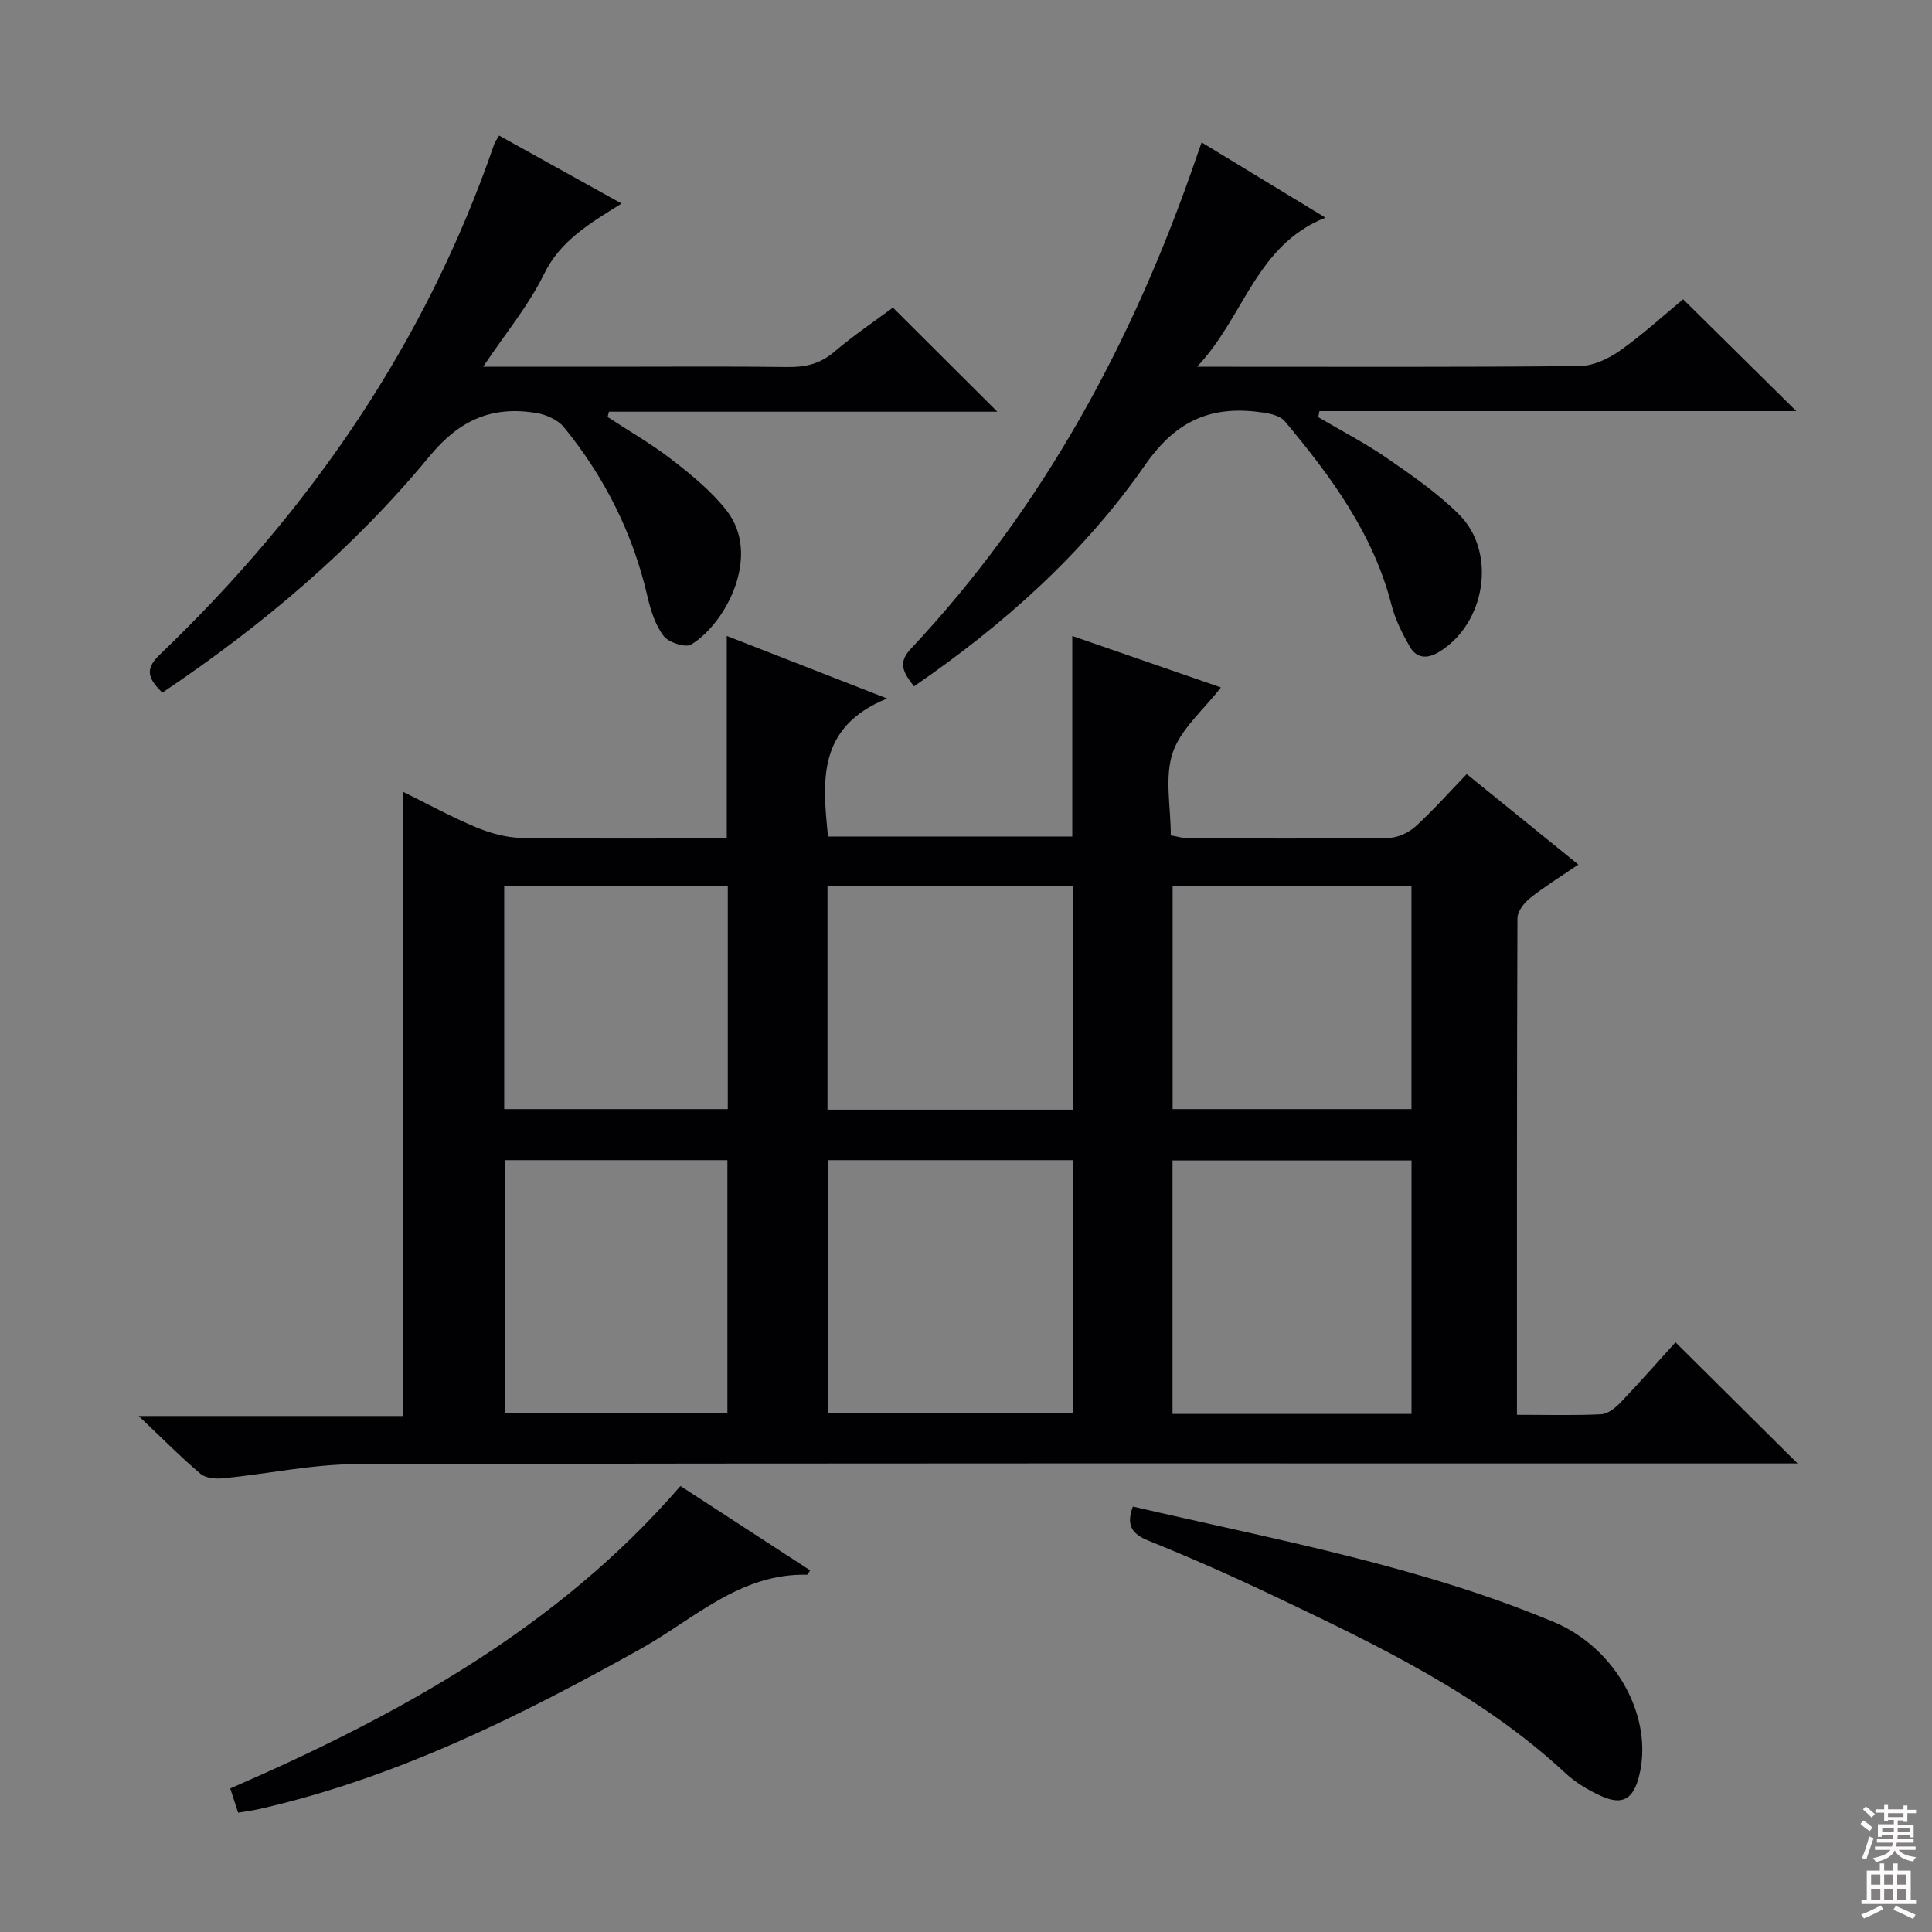 <svg enable-background="new 0 0 400 400" viewBox="0 0 400 400" xmlns="http://www.w3.org/2000/svg"><rect x="0" y="0" width="400" height="400" fill="#808080" stroke="none"/><g fill="#010103"><path d="m314.07 292.92c6.19 0 11.82.16 17.43-.11 1.38-.07 2.94-1.31 4-2.42 4.02-4.21 7.87-8.59 11.39-12.48 8.41 8.35 16.74 16.61 25.28 25.08-1.5 0-3.39 0-5.28 0-97.66 0-195.33-.08-292.99.14-9.22.02-18.42 2.02-27.65 2.93-1.56.15-3.65 0-4.73-.92-4.06-3.43-7.8-7.23-12.81-11.97h54.74c0-43.32 0-86.03 0-129.23 4.99 2.46 9.91 5.16 15.07 7.32 2.97 1.24 6.3 2.17 9.49 2.22 14.13.23 28.27.1 42.46.1 0-14.06 0-27.61 0-41.92 10.53 4.11 21.02 8.21 33.2 12.96-14.53 5.9-13.39 17.05-12.24 28.57h50.57c0-13.59 0-27.26 0-41.52 10.2 3.53 20.57 7.12 30.78 10.66-3.61 4.67-8.34 8.6-10 13.56-1.69 5.08-.38 11.17-.38 17.07 1.41.24 2.51.59 3.6.6 13.83.04 27.67.12 41.5-.08 1.9-.03 4.15-1.08 5.58-2.38 3.66-3.33 6.96-7.07 10.59-10.84 7.88 6.39 15.21 12.33 23.11 18.74-3.6 2.46-6.94 4.51-9.98 6.93-1.24.98-2.62 2.75-2.63 4.17-.13 34-.1 67.99-.1 102.82zm-142.6-52.72v52.44h50.69c0-17.63 0-34.97 0-52.44-17.04 0-33.65 0-50.69 0zm71.29 52.54h49.48c0-17.56 0-34.94 0-52.48-16.61 0-32.88 0-49.48 0zm-138.28-52.54v52.43h46.12c0-17.65 0-34.99 0-52.43-15.51 0-30.62 0-46.12 0zm117.73-10.45c0-15.42 0-30.8 0-46.27-17.13 0-33.88 0-50.89 0v46.27zm70.02-46.36c-16.61 0-32.84 0-49.45 0v46.24h49.45c0-15.59 0-30.81 0-46.24zm-187.84.02v46.22h46.29c0-15.58 0-30.8 0-46.22-15.53 0-30.74 0-46.29 0z"/><path d="m189.23 142.1c-2.16-2.77-3.42-4.83-.71-7.71 27.56-29.35 46.16-63.94 59.16-101.76.27-.77.54-1.54 1.1-3.15 8.39 5.1 16.49 10.02 25.64 15.58-14.49 5.8-16.72 20.43-26.58 30.87h6.26c24.32 0 48.64.1 72.95-.14 2.81-.03 5.96-1.51 8.34-3.19 4.72-3.33 9.01-7.27 13.08-10.64 7.84 7.75 15.39 15.21 23.44 23.16-32.99 0-65.87 0-98.74 0-.08.42-.16.83-.24 1.25 4.76 2.81 9.7 5.36 14.24 8.49 5.18 3.57 10.45 7.22 14.89 11.63 7.96 7.93 5.47 22.77-4.21 28.54-2.49 1.48-4.62 1.21-5.98-1.17-1.55-2.71-3.01-5.6-3.77-8.6-3.78-14.79-12.56-26.64-22.09-38.04-.89-1.07-2.8-1.55-4.32-1.78-10.41-1.58-17.91 1.22-24.54 10.74-12.7 18.28-29.26 33.11-47.92 45.92z"/><path d="m100.03 75.93h26.54c12.16 0 24.33-.1 36.49.06 3.66.05 6.7-.63 9.6-3.1 4.05-3.44 8.48-6.43 12.21-9.2 7.28 7.26 14.39 14.35 21.62 21.55-26.48 0-53.45 0-80.42 0-.09.36-.18.72-.27 1.09 4.48 2.94 9.15 5.62 13.37 8.89 4.04 3.14 8.12 6.47 11.25 10.46 7.34 9.35-.2 23.49-7.33 27.76-1.2.72-4.68-.43-5.7-1.78-1.73-2.28-2.69-5.33-3.35-8.2-3.01-13.04-8.86-24.67-17.27-34.99-1.25-1.54-3.66-2.62-5.69-2.96-9.12-1.5-15.85 1.31-22.17 8.97-15.74 19.07-34.55 35-55.31 48.93-2.52-2.58-3.99-4.56-.59-7.81 31.25-29.92 55.18-64.68 69.34-105.82.16-.46.49-.86.99-1.71 8.19 4.55 16.36 9.08 25.35 14.07-6.62 4.14-12.69 7.67-16.08 14.65-3.19 6.51-7.96 12.23-12.58 19.14z"/><path d="m234.55 311.91c29.39 6.85 59.16 12.2 87.19 23.93 12.97 5.43 20.79 19.96 17.55 32.12-1.21 4.54-3.4 5.84-7.69 3.93-2.69-1.2-5.37-2.8-7.52-4.8-17.61-16.35-38.98-26.49-60.32-36.66-8.54-4.07-17.21-7.91-25.99-11.45-3.58-1.45-4.6-3.32-3.22-7.07z"/><path d="m140.88 307.66c9.1 5.92 17.97 11.68 26.85 17.46-.34.49-.49.91-.64.91-13.89-.33-23.46 9.22-34.43 15.34-25.05 13.98-50.58 26.68-78.78 33.13-1.42.32-2.87.51-4.58.8-.54-1.67-.99-3.05-1.63-5.02 34.87-15.16 67.78-33.23 93.21-62.62z"/></g><path d="m385.2 377.6.6-.7c.6.4 1.3.9 1.9 1.5l-.6.7c-.8-.5-1.4-1-1.9-1.5zm.3 7.1c.6-1.4 1.1-2.9 1.5-4.5.3.1.6.3.9.4-.5 1.4-1 2.9-1.5 4.4zm.2-10.1.6-.6c.7.5 1.3 1.1 1.9 1.6l-.7.7c-.6-.6-1.2-1.2-1.8-1.7zm8.4-.8h.8v.9h1.8v.7h-1.8v1.8h-.8v-.3h-1.2v.9h3.3v2.6h-.8v-.4h-2.5c0 .3 0 .6-.1.8h3.4v.7h-3.5c0 .3-.1.6-.1.8h4v.7h-3.5c.7.9 1.9 1.3 3.6 1.5-.2.2-.4.5-.6.9-1.9-.3-3.2-1.1-3.8-2.3-.5 1.1-1.8 2-3.9 2.4-.2-.3-.4-.5-.6-.8 1.9-.4 3.1-.9 3.6-1.7h-3.2v-.7h3.5c.1-.2.1-.5.2-.8h-3.3v-.7h3.4c0-.2 0-.5 0-.8h-2.4v.3h-.8v-2.6h3.3v-.9h-1.2v.3h-.8v-1.8h-1.8v-.7h1.8v-.9h.8v.9h3.2zm-4.4 5.5h2.4c0-.3 0-.6 0-.9h-2.4zm1.2-3.1h3.2v-.8h-3.2zm4.4 2.2h-2.4v.9h2.5v-.9z" fill="#fcfafa"/><path d="m389.2 385.8h.9v1.5h1.9v-1.5h.9v1.5h2.7v6h1.1v.9h-11.3v-.9h1.1v-6h2.7zm.2 8.7.5.8c-1.2.6-2.5 1.3-4 1.9-.2-.3-.3-.6-.6-.8 1.6-.6 3-1.3 4.1-1.9zm-2-4.3h1.9v-2.1h-1.9zm0 3.1h1.9v-2.2h-1.9zm2.7-3.1h1.9v-2.1h-1.9zm0 3.1h1.9v-2.2h-1.9zm2.4 1.3c1.4.6 2.7 1.2 4.1 1.8l-.5.9c-1.5-.7-2.8-1.4-4.1-1.9zm2.2-6.5h-1.9v2.1h1.9zm-1.9 5.2h1.9v-2.2h-1.9z" fill="#fcfafa"/></svg>